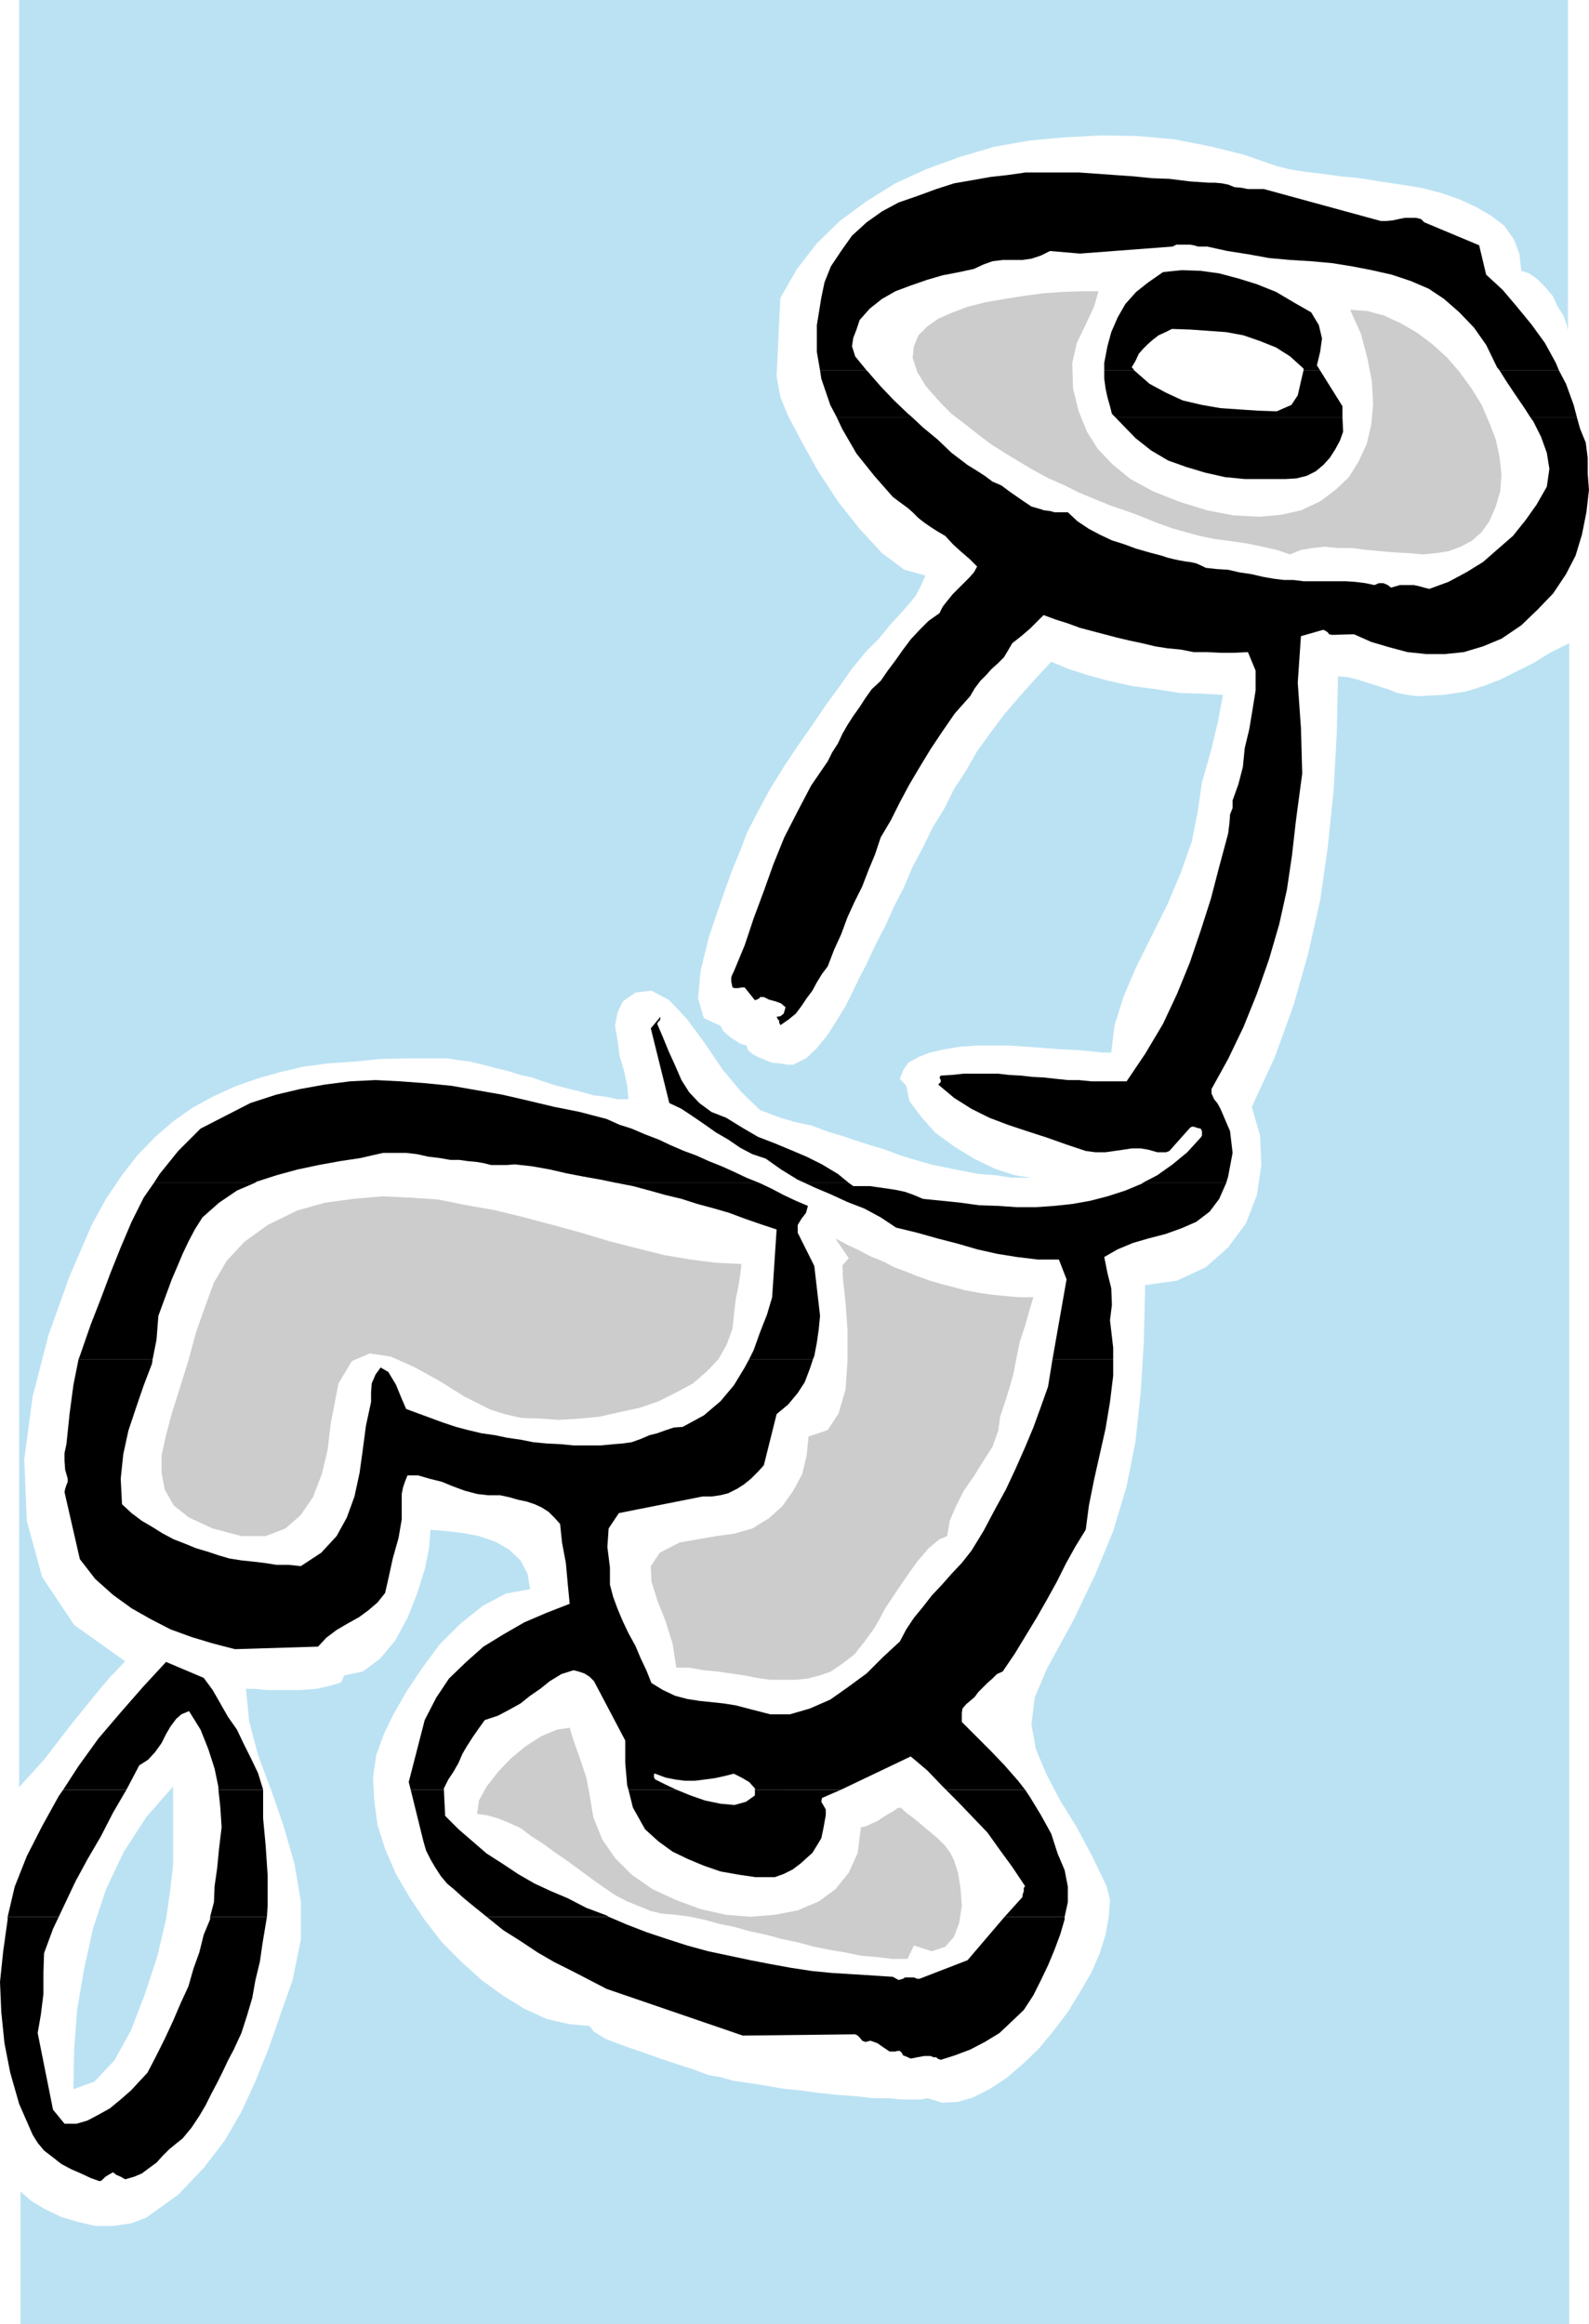 <?xml version="1.0" encoding="UTF-8" standalone="no"?>
<svg
   version="1.0"
   width="106.376mm"
   height="155.583mm"
   id="svg28"
   sodipodi:docname="Faucet 3.wmf"
   xmlns:inkscape="http://www.inkscape.org/namespaces/inkscape"
   xmlns:sodipodi="http://sodipodi.sourceforge.net/DTD/sodipodi-0.dtd"
   xmlns="http://www.w3.org/2000/svg"
   xmlns:svg="http://www.w3.org/2000/svg">
  <sodipodi:namedview
     id="namedview28"
     pagecolor="#ffffff"
     bordercolor="#000000"
     borderopacity="0.25"
     inkscape:showpageshadow="2"
     inkscape:pageopacity="0.0"
     inkscape:pagecheckerboard="0"
     inkscape:deskcolor="#d1d1d1"
     inkscape:document-units="mm" />
  <defs
     id="defs1">
    <pattern
       id="WMFhbasepattern"
       patternUnits="userSpaceOnUse"
       width="6"
       height="6"
       x="0"
       y="0" />
  </defs>
  <path
     style="fill:#bbe2f3;fill-opacity:1;fill-rule:evenodd;stroke:none"
     d="m 197.47,75.301 4.201,-7.272 5.009,-6.464 5.817,-5.656 6.787,-5.009 7.272,-4.525 7.757,-3.555 8.403,-3.07 8.726,-2.585 9.049,-1.616 8.888,-0.808 9.211,-0.485 9.211,0.162 9.211,0.808 9.049,1.778 8.565,2.101 8.403,2.909 3.232,0.808 3.878,0.646 4.201,0.485 4.686,0.646 5.009,0.485 5.009,0.808 5.333,0.808 5.171,0.808 5.009,1.293 4.686,1.616 4.201,1.939 3.878,2.262 3.232,2.424 2.424,3.393 1.454,3.717 0.485,4.363 1.939,0.646 1.939,1.293 2.101,2.101 1.939,2.262 1.293,2.747 1.454,2.262 0.808,2.262 0.323,1.616 V 0 H 4.848 v 452.132 l 3.07,-3.393 3.232,-3.555 3.232,-4.201 3.232,-4.201 3.394,-4.201 3.394,-4.201 3.555,-4.201 3.717,-3.878 L 18.745,411.088 10.665,398.968 6.787,384.748 6.141,369.236 l 2.101,-15.836 4.04,-15.674 5.333,-14.866 5.656,-13.089 3.555,-6.464 4.04,-5.979 3.878,-5.009 4.525,-4.686 4.686,-4.04 4.848,-3.393 5.009,-2.747 5.656,-2.585 5.494,-1.939 5.656,-1.616 6.141,-1.454 6.141,-0.808 6.787,-0.485 6.625,-0.646 6.787,-0.162 h 7.272 2.747 l 3.07,0.485 2.747,0.323 3.232,0.808 3.07,0.808 3.394,0.808 3.07,0.97 2.909,0.646 3.232,1.131 3.07,0.97 3.232,0.808 3.232,0.808 2.909,0.808 2.909,0.323 3.07,0.646 h 2.747 l -0.323,-3.393 -0.808,-3.878 -1.131,-3.717 -0.485,-3.878 -0.646,-3.717 0.646,-3.393 1.293,-2.747 3.232,-2.262 4.04,-0.485 4.525,2.424 4.525,4.848 4.525,6.14 4.363,6.464 4.848,5.817 4.686,4.525 5.171,1.939 3.878,1.131 3.878,0.808 3.878,1.454 3.717,1.131 3.878,1.293 3.555,1.131 3.717,1.131 3.878,1.454 3.717,1.131 3.878,1.131 3.878,0.808 4.04,0.808 4.201,0.808 4.363,0.323 4.201,0.646 h 4.848 l -4.201,-0.646 -5.009,-1.616 -5.333,-2.585 -5.009,-3.07 -4.848,-3.555 -3.555,-4.04 -2.909,-3.878 -0.808,-3.878 -1.616,-1.778 0.808,-2.101 1.293,-1.939 2.586,-1.454 2.909,-1.131 3.555,-0.808 3.878,-0.646 4.201,-0.323 h 4.201 4.525 l 4.525,0.323 4.363,0.323 4.201,0.323 3.878,0.162 3.555,0.323 2.747,0.323 h 2.262 l 0.808,-6.787 2.262,-7.272 3.232,-7.595 4.04,-8.08 3.878,-7.756 3.394,-8.08 2.747,-7.756 1.454,-7.272 1.131,-7.756 2.262,-7.918 1.778,-7.433 1.293,-6.787 -5.333,-0.323 -5.656,-0.162 -5.979,-0.97 -6.141,-0.808 -5.817,-1.293 -5.333,-1.454 -5.009,-1.616 -4.201,-1.778 -4.201,4.525 -3.878,4.363 -3.878,4.525 -3.394,4.525 -3.394,4.686 -2.747,4.848 -3.07,4.686 -2.586,5.171 -2.909,4.686 -2.424,5.009 -2.586,4.848 -2.101,5.009 -2.586,5.009 -2.262,5.009 -2.586,5.009 -2.424,5.171 -1.454,2.747 -1.616,3.393 -1.939,3.878 -2.262,3.717 -2.262,3.555 -2.747,3.393 -2.747,2.585 -3.232,1.616 h -1.293 l -1.939,-0.323 -2.101,-0.162 -1.616,-0.646 -1.939,-0.808 -1.454,-0.808 -1.131,-0.97 -0.323,-1.131 -1.616,-0.485 -2.262,-1.454 -1.939,-1.616 -0.808,-1.454 -4.201,-1.939 -1.454,-5.009 0.646,-6.948 2.101,-8.564 2.909,-8.564 2.747,-7.756 2.586,-6.302 1.293,-3.555 2.909,-5.656 3.07,-5.656 3.393,-5.494 3.555,-5.332 3.717,-5.333 3.393,-5.009 3.555,-4.848 3.07,-4.363 1.454,-1.778 2.262,-2.747 3.07,-3.07 3.07,-3.717 3.393,-3.717 2.747,-3.232 1.616,-3.07 0.97,-2.262 -5.333,-1.454 -5.656,-4.201 -5.656,-6.14 -5.494,-6.948 -5.171,-7.918 -4.04,-7.272 -3.394,-6.464 -1.939,-4.686 -0.97,-5.333 0.323,-6.787 0.323,-6.948 0.323,-6.14 z"
     id="path1" />
  <path
     style="fill:#bbe2f3;fill-opacity:1;fill-rule:evenodd;stroke:none"
     d="m 397.04,415.451 v -252.728 l -4.848,2.424 -4.201,2.585 -4.201,2.101 -4.201,2.101 -4.201,1.616 -4.686,1.454 -5.656,0.808 -6.464,0.323 -2.424,-0.323 -2.586,-0.485 -2.424,-0.97 -2.586,-0.808 -2.586,-0.808 -2.424,-0.808 -2.586,-0.646 -2.424,-0.162 -0.323,14.705 -0.808,14.382 -1.454,14.058 -1.939,13.574 -3.07,13.574 -3.717,13.089 -4.686,12.927 -5.817,12.604 2.101,7.272 0.323,7.433 -1.131,7.595 -2.747,7.11 -4.525,6.14 -5.656,5.009 -7.272,3.393 -8.08,1.131 -0.323,14.22 -0.808,13.089 -1.293,12.119 -2.262,11.473 -3.393,11.311 -4.525,10.988 -5.656,11.796 -6.625,12.119 -3.07,7.272 -0.808,6.787 1.131,6.302 2.747,6.464 3.394,6.464 4.201,6.787 3.878,7.272 3.717,7.756 0.808,3.393 -0.323,4.201 -0.808,4.525 -1.454,4.686 -2.101,4.848 -2.909,5.009 -3.07,5.009 -3.555,4.686 -3.717,4.525 -4.201,4.04 -4.201,3.555 -4.201,2.747 -4.201,2.101 -3.878,1.131 -3.878,0.162 -3.717,-1.131 -1.454,0.323 h -2.262 -2.747 l -3.394,-0.323 h -3.878 l -4.201,-0.485 -4.525,-0.323 -4.686,-0.485 -4.686,-0.646 -4.848,-0.485 -4.525,-0.808 -4.201,-0.646 -3.555,-0.485 -3.394,-0.97 -2.909,-0.485 -1.778,-0.646 -2.101,-0.808 -3.555,-1.131 -4.848,-1.616 -5.009,-1.778 -4.686,-1.616 -4.201,-1.616 -2.909,-1.778 -1.131,-1.454 -5.171,-0.485 -5.656,-1.293 -5.656,-2.585 -5.494,-3.393 -5.333,-3.878 -5.009,-4.525 -5.009,-5.009 -4.363,-5.656 -3.878,-5.817 -3.394,-5.817 -2.747,-6.302 -1.939,-6.14 -0.808,-6.14 -0.323,-5.817 0.808,-5.656 1.939,-5.332 2.262,-4.686 3.394,-5.979 3.878,-5.817 4.525,-6.14 5.333,-5.333 5.656,-4.525 5.817,-3.07 6.141,-1.131 -0.646,-3.878 -1.778,-3.393 -2.909,-2.747 -3.393,-1.939 -4.201,-1.454 -4.201,-0.808 -4.201,-0.485 -3.878,-0.323 -0.323,4.363 -1.131,5.656 -1.939,6.14 -2.424,6.14 -3.07,5.656 -3.878,4.686 -4.363,3.232 -4.686,0.97 -0.808,1.778 -2.586,0.808 -3.555,0.808 -4.201,0.323 h -4.525 -3.878 l -3.394,-0.323 h -1.939 l 0.808,8.241 2.262,8.564 3.394,9.049 3.07,8.888 2.747,9.534 1.616,9.534 v 9.695 l -2.101,10.18 -3.07,8.726 -2.909,8.403 -3.394,8.403 -3.555,7.756 -4.201,7.272 -5.333,6.948 -6.464,6.787 -8.08,5.817 -3.878,1.454 -4.525,0.646 h -4.525 l -4.201,-0.97 -4.363,-1.293 -4.04,-1.939 -3.555,-2.101 -2.747,-2.424 v 33.611 H 397.04 Z"
     id="path2" />
  <path
     style="fill:#cccccc;fill-opacity:1;fill-rule:evenodd;stroke:none"
     d="m 253.059,358.409 1.131,-3.393 1.131,-3.555 1.131,-4.04 0.808,-4.201 0.808,-3.878 1.293,-3.878 1.131,-4.04 0.97,-3.232 h -3.555 l -3.717,-0.323 -3.393,-0.323 -3.232,-0.485 -3.393,-0.646 -3.07,-0.808 -3.07,-0.808 -2.747,-0.808 -3.232,-1.131 -2.747,-1.131 -3.07,-1.131 -2.747,-1.454 -3.232,-1.293 -2.747,-1.454 -3.07,-1.454 -3.07,-1.616 3.394,5.009 -1.616,1.778 0.162,3.555 0.646,5.979 0.485,6.948 v 7.595 l -0.485,7.272 -1.778,6.14 -2.747,4.201 -4.848,1.616 -0.485,4.848 -1.131,4.686 -2.262,4.201 -2.747,3.878 -3.394,3.07 -4.201,2.585 -4.525,1.293 -4.686,0.646 -9.211,1.616 -5.009,2.585 -2.262,3.393 0.162,3.878 1.454,4.686 2.101,5.333 1.778,5.656 0.97,6.14 h 3.232 l 3.717,0.646 3.394,0.323 3.394,0.485 3.394,0.485 3.232,0.646 3.394,0.485 h 3.393 3.07 l 3.07,-0.323 3.07,-0.808 2.747,-0.97 3.07,-2.101 2.909,-2.262 2.424,-3.07 2.586,-3.555 1.131,-1.939 1.616,-3.07 2.586,-3.878 2.747,-4.04 2.747,-3.878 2.909,-3.393 2.747,-2.262 1.939,-0.808 0.646,-3.878 1.616,-3.717 1.939,-3.878 2.586,-3.717 2.424,-3.878 2.262,-3.555 1.454,-4.04 0.485,-3.555 z"
     id="path3" />
  <path
     style="fill:#cccccc;fill-opacity:1;fill-rule:evenodd;stroke:none"
     d="m 185.835,331.423 0.323,-2.747 0.646,-3.07 0.485,-3.07 0.323,-2.747 -6.464,-0.323 -6.464,-0.808 -6.625,-1.131 -7.11,-1.778 -6.949,-1.778 -6.949,-2.101 -7.11,-1.939 -7.272,-1.939 -7.272,-1.778 -7.272,-1.293 -7.272,-1.454 -7.272,-0.485 -6.949,-0.323 -7.272,0.646 -7.11,0.97 -6.949,1.939 -7.595,3.717 -5.817,4.201 -4.525,4.848 -3.232,5.494 -2.262,6.14 -2.262,6.464 -1.939,7.11 -2.262,7.272 -1.939,6.14 -1.454,5.494 -1.131,5.171 v 4.363 l 0.808,4.201 2.262,4.04 3.878,3.07 5.979,2.747 7.272,1.939 h 6.141 l 5.009,-1.939 3.878,-3.393 3.07,-4.525 2.262,-5.817 1.454,-6.14 0.808,-6.787 1.939,-10.019 3.394,-5.656 4.525,-1.939 5.333,0.808 5.817,2.585 6.464,3.555 6.464,4.04 6.464,3.232 3.555,1.131 4.201,0.97 4.848,0.162 4.686,0.323 5.333,-0.323 5.009,-0.485 5.009,-1.131 5.171,-1.131 4.686,-1.616 4.525,-2.262 4.201,-2.262 3.555,-3.07 2.909,-3.07 2.101,-3.717 1.454,-4.04 0.485,-4.686 z"
     id="path4" />
  <path
     style="fill:#bbe2f3;fill-opacity:1;fill-rule:evenodd;stroke:none"
     d="m 43.792,471.846 v -19.876 l -6.787,7.756 -5.656,8.726 -4.525,9.534 -3.232,9.695 -2.262,10.18 -1.778,10.342 -0.808,10.342 -0.162,10.019 5.333,-1.939 5.009,-5.332 4.201,-7.595 3.555,-9.211 3.07,-9.372 2.262,-9.534 1.131,-7.918 0.646,-5.817 z"
     id="path5" />
  <path
     style="fill:#cccccc;fill-opacity:1;fill-rule:evenodd;stroke:none"
     d="m 149.153,453.909 -0.808,-4.201 -1.616,-4.848 -1.616,-4.525 -0.97,-3.232 -3.232,0.485 -3.878,1.616 -4.04,2.585 -3.717,3.07 -3.232,3.393 -2.909,3.717 -1.939,3.555 -0.485,3.393 2.424,0.323 2.909,0.808 2.747,1.131 2.909,1.293 2.747,2.101 3.07,1.939 3.07,2.262 3.07,2.101 3.07,2.262 3.07,2.262 2.747,1.939 3.07,2.101 3.07,1.616 3.232,1.293 2.747,1.131 2.747,0.646 3.717,0.323 3.555,0.485 3.717,0.808 3.555,0.97 3.878,0.808 4.04,1.131 3.878,0.808 4.201,1.131 3.878,0.808 4.201,1.131 4.04,0.808 3.878,0.646 3.878,0.808 3.878,0.323 4.04,0.485 h 3.878 l 1.616,-3.393 4.525,1.454 3.394,-1.131 2.262,-2.585 1.293,-3.555 0.646,-4.201 -0.323,-4.525 -0.646,-3.878 -0.97,-3.07 -0.97,-1.939 -1.293,-1.778 -1.939,-1.939 -1.939,-1.616 -2.101,-1.778 -1.939,-1.616 -1.939,-1.454 -1.454,-1.293 -0.808,0.162 -0.808,0.646 -1.454,0.808 -1.293,0.808 -1.454,0.97 -1.454,0.646 -1.293,0.646 -1.454,0.323 -0.808,6.464 -2.262,5.009 -3.394,4.201 -4.201,3.07 -5.333,2.262 -5.817,1.131 -6.141,0.485 -6.141,-0.485 -6.464,-1.454 -6.141,-2.262 -5.979,-2.747 -5.333,-3.717 -4.201,-4.201 -3.232,-4.686 -2.262,-5.656 z"
     id="path6" />
  <path
     style="fill:#cccccc;fill-opacity:1;fill-rule:evenodd;stroke:none"
     d="m 271.319,91.784 1.131,-5.009 2.262,-4.686 2.101,-4.525 1.131,-3.878 h -4.04 l -4.848,0.162 -4.848,0.323 -4.848,0.646 -5.171,0.808 -4.686,0.808 -4.525,1.131 -3.878,1.454 -3.717,1.616 -2.747,1.939 -2.262,2.262 -1.131,2.747 -0.323,2.909 1.131,3.555 2.262,3.717 3.717,4.201 2.747,2.747 3.394,2.585 3.07,2.424 3.394,2.585 3.555,2.262 3.717,2.262 3.555,2.101 3.878,2.101 4.04,1.778 3.555,1.778 3.878,1.616 4.363,1.778 3.878,1.293 3.878,1.454 3.555,1.454 4.04,1.454 3.394,0.97 3.555,0.97 3.878,0.808 3.878,0.485 4.363,0.646 3.878,0.808 3.555,0.808 3.394,1.131 2.747,-1.131 2.909,-0.485 3.07,-0.323 3.394,0.323 h 3.555 l 3.717,0.485 3.555,0.323 3.717,0.323 3.394,0.162 3.555,0.323 3.394,-0.323 3.07,-0.485 3.07,-1.131 2.747,-1.454 2.586,-2.262 1.939,-2.747 1.616,-3.717 1.131,-3.878 0.323,-4.201 -0.485,-4.363 -0.97,-4.525 -1.616,-4.201 -1.939,-4.525 -2.586,-4.201 -3.07,-4.201 -3.07,-3.555 -3.717,-3.393 -3.878,-2.909 -4.201,-2.424 -4.201,-1.939 -4.201,-1.131 -4.363,-0.323 2.747,6.14 1.616,6.14 1.131,5.817 0.323,5.817 -0.485,5.171 -1.131,4.848 -2.101,4.525 -2.424,3.878 -3.393,3.232 -3.878,2.909 -4.848,2.262 -5.009,1.131 -5.494,0.485 -6.464,-0.323 -6.787,-1.293 -7.272,-2.262 -6.464,-2.585 -5.656,-3.07 -4.363,-3.555 -3.878,-4.04 -2.747,-4.363 -2.101,-5.171 -1.454,-5.817 z"
     id="path7" />
  <path
     style="fill:#000000;fill-opacity:1;fill-rule:evenodd;stroke:none"
     d="m 207.489,93.723 -0.808,-4.686 v -6.787 l 1.131,-6.948 0.808,-3.878 1.616,-4.04 2.586,-3.878 2.747,-3.878 3.717,-3.393 3.878,-2.747 4.201,-2.262 4.686,-1.616 4.848,-1.778 4.525,-1.454 4.686,-0.808 4.525,-0.808 4.363,-0.485 4.525,-0.646 h 4.525 4.525 4.363 l 4.525,0.323 4.525,0.323 4.686,0.323 4.848,0.485 4.363,0.162 5.171,0.646 4.686,0.323 h 1.616 l 1.778,0.162 1.616,0.323 1.616,0.646 1.778,0.162 1.616,0.323 h 1.939 2.101 l 29.572,8.08 h 1.454 l 1.616,-0.162 1.454,-0.323 1.616,-0.323 h 1.454 1.293 l 1.293,0.323 0.808,0.808 13.897,5.817 1.778,7.433 4.201,3.878 3.555,4.201 3.717,4.525 3.394,4.686 2.747,5.009 0.808,1.939 h -15.028 l -0.646,-0.808 -2.747,-5.656 -3.07,-4.363 -3.717,-3.878 -3.878,-3.393 -3.878,-2.585 -4.525,-1.939 -4.848,-1.616 -5.009,-1.131 -5.009,-0.97 -5.009,-0.808 -5.333,-0.485 -5.333,-0.323 -5.333,-0.485 -5.333,-0.97 -5.171,-0.808 -5.171,-1.131 h -1.131 -1.131 l -1.131,-0.323 -0.97,-0.162 h -1.131 -1.131 -1.131 l -0.97,0.485 -23.431,1.778 -7.595,-0.646 -2.262,1.131 -2.424,0.808 -2.262,0.323 h -2.586 -2.424 l -2.586,0.323 -2.262,0.808 -2.424,1.131 -3.717,0.808 -4.201,0.808 -3.878,1.131 -4.201,1.454 -3.878,1.454 -3.393,1.939 -3.07,2.424 -2.586,2.909 -0.808,2.424 -0.808,2.101 -0.323,2.101 0.808,2.585 2.909,3.555 h -11.796 z"
     id="path8" />
  <path
     style="fill:#000000;fill-opacity:1;fill-rule:evenodd;stroke:none"
     d="m 279.399,93.723 v -1.939 l 0.808,-4.201 0.97,-3.555 1.616,-3.717 1.939,-3.393 2.747,-3.07 3.07,-2.424 3.717,-2.585 4.686,-0.485 4.848,0.162 4.686,0.646 4.848,1.293 4.686,1.454 4.848,1.939 4.363,2.585 4.525,2.585 1.939,3.232 0.808,3.393 -0.485,3.393 -0.808,3.393 0.808,1.293 h -4.201 v -0.485 l -3.394,-3.07 -3.555,-2.262 -4.04,-1.616 -4.201,-1.454 -4.363,-0.808 -4.525,-0.323 -4.525,-0.323 -4.686,-0.162 -1.616,0.808 -1.778,0.808 -1.454,1.131 -1.293,1.131 -1.131,1.131 -1.131,1.293 -0.808,1.778 -0.97,1.616 0.323,0.323 0.323,0.485 h -7.595 z"
     id="path9" />
  <path
     style="fill:#000000;fill-opacity:1;fill-rule:evenodd;stroke:none"
     d="m 211.69,105.519 -1.616,-3.07 -2.262,-6.625 -0.323,-2.101 h 11.796 l 0.323,0.323 3.232,3.717 3.393,3.555 3.555,3.393 0.97,0.808 h -19.068 z"
     id="path10" />
  <path
     style="fill:#000000;fill-opacity:1;fill-rule:evenodd;stroke:none"
     d="m 282.146,105.519 -0.808,-0.808 -0.485,-1.939 -0.646,-2.262 -0.485,-2.262 -0.323,-2.424 v -2.101 h 7.595 l 3.878,3.393 4.201,2.262 4.201,1.939 4.848,1.131 4.686,0.808 4.686,0.323 4.848,0.323 4.686,0.162 3.717,-1.616 1.616,-2.424 0.808,-3.555 0.646,-2.747 h 4.201 l 5.656,9.049 v 2.747 h -57.528 z"
     id="path11" />
  <path
     style="fill:#000000;fill-opacity:1;fill-rule:evenodd;stroke:none"
     d="m 387.183,105.519 -1.454,-2.262 -2.424,-3.555 -2.262,-3.393 -1.616,-2.585 h 15.028 l 1.778,3.393 1.939,5.333 0.808,3.07 h -11.796 z"
     id="path12" />
  <path
     style="fill:#000000;fill-opacity:1;fill-rule:evenodd;stroke:none"
     d="m 38.945,299.267 1.454,-2.262 4.686,-5.817 5.656,-5.656 6.302,-3.232 6.302,-3.232 6.464,-2.101 6.141,-1.454 6.302,-1.131 6.302,-0.808 6.464,-0.323 6.302,0.323 6.464,0.485 6.464,0.646 6.464,1.131 6.464,1.131 6.302,1.454 6.787,1.616 6.464,1.293 6.787,1.778 3.232,1.454 3.07,0.97 3.394,1.454 3.393,1.293 3.07,1.454 3.394,1.454 3.07,1.131 3.232,1.454 3.232,1.293 3.232,1.454 3.07,1.454 3.232,1.293 h -36.197 l -3.878,-0.808 -4.525,-0.808 -4.201,-0.808 -4.201,-0.97 -4.525,-0.808 -4.363,-0.485 -1.939,0.162 h -2.101 -1.939 l -1.939,-0.485 -1.939,-0.323 -1.939,-0.162 -2.262,-0.323 h -2.262 l -2.747,-0.485 -2.747,-0.323 -2.909,-0.646 -2.747,-0.323 h -3.07 -2.747 l -2.909,0.646 -2.747,0.646 -5.333,0.808 -5.333,0.97 -5.333,1.131 -5.333,1.454 -5.009,1.616 -0.485,0.323 H 38.945 Z"
     id="path13" />
  <path
     style="fill:#000000;fill-opacity:1;fill-rule:evenodd;stroke:none"
     d="m 203.61,299.267 -1.778,-0.808 -4.201,-2.585 -3.878,-2.747 -3.394,-1.131 -3.07,-1.616 -3.07,-2.101 -3.07,-1.778 -2.747,-1.939 -3.07,-2.101 -2.909,-1.939 -3.07,-1.454 -4.686,-18.906 2.424,-2.909 v 0.323 l -0.162,0.646 -0.323,0.162 -0.323,0.646 1.454,3.393 1.454,3.555 1.616,3.555 1.616,3.717 1.939,3.07 2.586,2.747 3.07,2.262 3.717,1.454 4.201,2.585 3.878,2.262 4.201,1.616 3.878,1.616 4.201,1.778 3.878,1.939 4.04,2.424 2.747,2.262 h -11.15 z"
     id="path14" />
  <path
     style="fill:#000000;fill-opacity:1;fill-rule:evenodd;stroke:none"
     d="m 289.095,299.267 3.717,-1.939 3.878,-2.747 3.717,-3.07 3.393,-3.717 0.323,-0.485 v -0.646 -0.485 l -0.323,-0.646 -0.808,-0.162 -0.97,-0.323 h -0.485 l -0.485,0.323 -5.171,5.817 -0.808,0.323 h -0.808 -0.646 -0.808 l -2.262,-0.646 -1.939,-0.323 h -2.262 l -2.101,0.323 -2.262,0.323 -2.262,0.323 h -2.586 l -2.424,-0.323 -4.848,-1.616 -5.009,-1.778 -5.009,-1.616 -4.848,-1.616 -4.686,-1.778 -4.525,-2.262 -4.363,-2.747 -4.04,-3.393 0.646,-0.646 v -0.485 l -0.323,-0.646 0.323,-0.485 2.747,-0.162 3.07,-0.323 h 2.747 2.909 3.07 l 2.747,0.323 3.07,0.162 2.747,0.323 3.07,0.162 2.909,0.323 3.07,0.323 h 2.747 l 3.232,0.323 h 2.909 2.909 3.07 l 4.686,-6.948 4.525,-7.595 3.555,-7.595 3.232,-7.918 2.747,-8.08 2.586,-8.08 2.101,-8.08 2.262,-8.403 0.323,-2.585 0.162,-2.262 0.646,-1.616 v -1.939 l 1.454,-4.04 1.131,-4.363 0.485,-4.848 1.131,-4.686 0.808,-4.848 0.808,-5.009 v -5.009 l -1.939,-4.686 -3.394,0.162 h -3.555 l -3.394,-0.162 h -3.394 l -3.232,-0.646 -3.394,-0.323 -3.07,-0.485 -3.394,-0.808 -3.07,-0.646 -3.394,-0.808 -3.07,-0.808 -3.07,-0.808 -3.07,-0.808 -3.07,-1.131 -3.07,-0.97 -3.07,-1.131 -1.778,1.778 -1.616,1.616 -2.262,1.939 -2.262,1.778 -1.131,1.939 -0.97,1.616 -1.454,1.454 -1.778,1.616 -1.293,1.454 -1.454,1.454 -1.454,1.939 -1.131,1.939 -3.878,4.363 -3.232,4.686 -2.909,4.363 -2.747,4.525 -2.586,4.363 -2.424,4.525 -2.262,4.525 -2.586,4.363 -1.454,4.363 -1.616,3.878 -1.616,4.201 -1.939,3.878 -1.778,3.878 -1.616,4.363 -1.778,3.878 -1.616,4.201 -1.454,1.939 -1.293,2.101 -1.131,2.101 -1.454,1.939 -1.293,1.939 -1.454,1.939 -1.778,1.454 -2.101,1.454 -0.323,-0.646 v -0.485 l -0.323,-0.323 -0.323,-0.646 0.97,-0.162 0.808,-0.646 0.162,-0.485 0.323,-1.131 -1.131,-0.97 -1.293,-0.485 -1.778,-0.485 -1.293,-0.646 h -0.97 l -0.162,0.323 -0.646,0.323 -0.485,0.162 -2.586,-3.232 h -0.808 l -0.808,0.162 h -0.97 l -0.485,-0.162 -0.323,-1.454 v -1.131 l 0.323,-0.808 0.323,-0.646 2.747,-6.625 2.262,-6.787 2.586,-6.948 2.424,-6.787 2.747,-6.787 3.232,-6.302 3.555,-6.787 4.201,-6.14 1.131,-2.262 1.454,-2.262 1.131,-2.424 1.293,-2.262 1.454,-2.262 1.616,-2.262 1.454,-2.262 1.616,-2.262 2.262,-2.101 1.778,-2.585 1.939,-2.585 1.939,-2.747 1.939,-2.585 2.262,-2.424 2.262,-2.262 2.747,-1.939 0.808,-1.616 1.131,-1.454 1.454,-1.778 1.293,-1.293 1.454,-1.454 1.454,-1.454 1.131,-1.293 0.808,-1.454 -1.939,-1.939 -2.262,-1.939 -1.939,-1.778 -1.939,-2.101 -1.939,-1.131 -1.778,-1.131 -1.616,-1.131 -1.454,-1.131 -1.454,-1.454 -1.293,-1.131 -1.778,-1.293 -1.939,-1.454 -4.686,-5.333 -4.525,-5.656 -3.555,-6.14 -1.454,-3.07 h 19.068 l 2.747,2.585 3.717,3.07 3.555,3.393 4.04,3.07 2.101,1.293 2.262,1.454 1.939,1.454 2.262,0.97 1.939,1.454 1.616,1.131 2.101,1.454 1.939,1.293 1.131,0.323 1.131,0.323 0.97,0.323 1.454,0.162 1.131,0.323 h 1.131 1.131 1.131 l 2.424,2.262 2.909,1.939 2.747,1.454 3.07,1.454 3.07,0.97 3.07,1.131 3.394,0.97 3.07,0.808 1.454,0.485 1.293,0.323 1.454,0.323 1.778,0.323 1.293,0.162 1.454,0.323 1.454,0.646 0.97,0.485 2.909,0.323 2.747,0.162 2.747,0.646 3.232,0.485 2.747,0.646 2.747,0.485 2.586,0.323 h 2.424 l 2.586,0.323 h 2.586 2.747 2.424 2.909 l 2.424,0.162 2.586,0.323 2.262,0.485 1.131,-0.485 h 1.131 l 1.131,0.485 0.808,0.646 1.131,-0.323 1.131,-0.323 h 1.131 1.293 1.131 l 1.454,0.323 1.131,0.323 1.293,0.323 4.848,-1.778 4.525,-2.424 4.201,-2.585 3.878,-3.393 3.717,-3.232 3.232,-4.04 2.747,-3.878 2.586,-4.525 0.646,-4.525 -0.646,-4.04 -1.454,-4.04 -1.939,-3.878 -0.808,-1.131 h 11.796 l 0.808,2.909 1.454,3.555 0.485,3.878 v 3.878 l 0.323,4.201 -0.646,5.656 -1.131,5.656 -1.616,5.332 -2.424,4.686 -3.232,4.848 -3.878,4.04 -4.201,4.04 -5.009,3.393 -4.686,1.939 -4.848,1.454 -4.686,0.485 h -4.848 l -4.686,-0.485 -4.848,-1.293 -4.363,-1.293 -4.363,-1.939 -5.494,0.162 -0.808,-0.162 -0.323,-0.485 -0.485,-0.323 -0.646,-0.323 -5.656,1.616 -0.808,11.796 0.808,11.473 0.323,11.473 -1.616,12.119 -0.97,8.564 -1.293,8.726 -1.939,8.726 -2.586,8.888 -3.07,8.726 -3.394,8.403 -3.878,8.08 -4.201,7.595 v 1.131 l 0.646,1.454 0.808,0.97 0.808,1.454 2.424,5.656 0.646,5.494 -1.131,5.979 -0.485,1.616 h -21.007 v 0 z"
     id="path15" />
  <path
     style="fill:#000000;fill-opacity:1;fill-rule:evenodd;stroke:none"
     d="m 282.146,105.519 5.171,5.333 3.878,3.07 4.363,2.585 4.525,1.616 4.848,1.454 5.009,1.131 5.009,0.485 h 5.333 5.009 l 2.747,-0.162 2.586,-0.646 2.262,-1.131 1.939,-1.616 1.616,-1.778 1.454,-2.262 1.131,-2.101 0.808,-2.262 -0.162,-3.717 h -57.528 z"
     id="path16" />
  <path
     style="fill:#000000;fill-opacity:1;fill-rule:evenodd;stroke:none"
     d="m 19.876,343.866 0.323,-0.808 2.747,-7.918 2.586,-6.625 2.424,-6.464 2.586,-6.464 2.747,-6.464 3.07,-6.14 2.586,-3.717 h 25.532 l -4.525,1.939 -4.525,3.07 -4.201,3.717 -1.939,3.07 -1.616,3.07 -1.454,3.07 -1.293,3.07 -1.454,3.393 -1.131,3.07 -1.131,3.07 -1.131,3.07 -0.485,6.14 -0.97,4.848 h -18.745 z"
     id="path17" />
  <path
     style="fill:#000000;fill-opacity:1;fill-rule:evenodd;stroke:none"
     d="m 189.552,343.866 1.131,-2.262 1.616,-4.525 1.778,-4.525 1.293,-4.363 1.131,-17.129 -3.878,-1.293 -4.201,-1.454 -3.878,-1.454 -3.878,-1.131 -4.201,-1.131 -4.04,-1.293 -4.04,-0.97 -4.04,-1.131 -4.201,-1.131 -4.201,-0.808 h 36.197 l 3.07,1.454 3.07,1.616 3.07,1.454 3.07,1.293 -0.485,1.778 -1.131,1.454 -0.97,1.616 v 1.939 l 4.201,8.403 1.454,12.604 -0.323,3.393 -0.485,3.393 -0.646,3.393 -0.323,0.808 z"
     id="path18" />
  <path
     style="fill:#000000;fill-opacity:1;fill-rule:evenodd;stroke:none"
     d="m 266.31,343.866 3.555,-20.199 -1.939,-5.009 h -5.333 l -5.333,-0.646 -5.009,-0.808 -5.009,-1.131 -5.009,-1.454 -5.009,-1.293 -5.171,-1.454 -5.333,-1.293 -3.878,-2.585 -4.201,-2.262 -4.201,-1.616 -4.201,-1.939 -4.201,-1.778 -2.424,-1.131 h 11.15 l 1.131,0.808 h 2.262 1.939 l 2.262,0.323 2.262,0.323 2.101,0.323 2.262,0.485 2.262,0.808 2.262,0.97 4.848,0.485 4.686,0.485 4.686,0.646 4.848,0.162 4.686,0.323 h 4.848 l 4.686,-0.323 4.525,-0.485 4.525,-0.808 4.363,-1.131 4.525,-1.454 3.878,-1.616 0.646,-0.323 h 21.007 l -1.778,4.04 -2.424,3.232 -3.394,2.585 -3.717,1.616 -4.04,1.454 -4.363,1.131 -3.878,1.131 -3.878,1.616 -3.394,1.939 0.808,4.04 0.97,3.878 0.162,4.201 -0.485,3.878 0.808,6.948 v 2.909 z"
     id="path19" />
  <path
     style="fill:#000000;fill-opacity:1;fill-rule:evenodd;stroke:none"
     d="m 15.998,452.778 3.878,-5.979 5.009,-6.948 5.656,-6.625 5.656,-6.464 5.817,-6.302 9.534,4.04 2.262,3.07 1.939,3.393 1.939,3.393 2.262,3.232 1.616,3.393 1.939,3.878 1.778,3.717 1.293,4.201 H 55.266 v -0.646 l -0.97,-4.686 -1.616,-5.009 -1.939,-4.848 -2.909,-4.686 -1.939,0.808 -1.293,1.131 -1.454,1.939 -1.131,1.939 -1.131,2.262 -1.616,2.262 -1.778,1.939 -2.262,1.454 -3.232,6.14 z"
     id="path20" />
  <path
     style="fill:#000000;fill-opacity:1;fill-rule:evenodd;stroke:none"
     d="m 103.906,452.778 -0.485,-1.939 4.04,-15.674 2.909,-5.656 3.232,-4.848 4.363,-4.201 4.363,-3.878 5.009,-3.07 5.333,-3.07 5.656,-2.424 5.817,-2.262 -0.485,-5.009 -0.485,-5.332 -0.97,-5.171 -0.485,-4.686 -1.454,-1.616 -1.454,-1.454 -1.778,-1.131 -1.778,-0.808 -1.939,-0.646 -2.262,-0.485 -2.262,-0.646 -2.262,-0.485 h -3.07 l -2.747,-0.323 -3.07,-0.808 -3.07,-1.131 -2.747,-1.131 -3.232,-0.808 -2.747,-0.808 h -2.747 l -0.646,1.616 -0.485,1.454 -0.323,1.616 v 1.778 4.686 l -0.808,4.686 -1.454,5.171 -1.131,5.171 -0.808,3.555 -1.939,2.424 -2.262,1.939 -2.424,1.778 -2.909,1.616 -2.747,1.616 -2.586,1.939 -2.101,2.262 -21.007,0.646 -5.656,-1.454 -5.333,-1.616 -5.333,-1.939 -5.009,-2.585 -4.848,-2.747 -4.686,-3.393 -4.525,-4.04 -3.878,-5.009 -3.878,-16.967 0.162,-0.808 0.323,-0.97 0.323,-0.808 v -0.808 l -0.646,-2.262 -0.162,-2.262 v -1.939 l 0.485,-2.262 0.808,-7.756 0.97,-7.272 1.293,-6.464 h 18.745 l -0.162,1.131 -2.101,5.494 -1.939,5.656 -1.939,5.817 -1.293,5.979 -0.646,6.14 0.323,6.464 2.424,2.262 2.586,1.939 2.747,1.616 2.586,1.616 2.747,1.454 2.909,1.131 2.747,1.131 2.747,0.808 2.909,0.97 2.747,0.808 3.07,0.485 3.07,0.323 2.747,0.323 3.07,0.485 h 3.07 l 3.07,0.323 5.171,-3.393 3.878,-4.201 2.586,-4.686 1.939,-5.333 1.293,-5.979 0.808,-5.817 0.808,-6.14 1.293,-5.979 v -2.424 l 0.162,-2.262 0.97,-2.262 1.293,-1.778 1.939,1.131 1.939,3.232 1.454,3.555 1.131,2.585 3.07,1.131 3.07,1.131 3.07,1.131 3.394,1.131 3.07,0.808 3.394,0.808 3.394,0.485 3.07,0.646 3.393,0.485 3.232,0.646 3.393,0.323 3.394,0.162 3.394,0.323 h 3.555 3.394 l 3.394,-0.323 2.101,-0.162 2.262,-0.323 2.262,-0.808 2.262,-0.97 1.939,-0.485 2.262,-0.808 1.939,-0.646 2.262,-0.162 5.333,-2.909 4.201,-3.555 3.394,-4.04 2.747,-4.525 1.131,-2.101 h 16.16 l -0.808,2.424 -1.293,3.393 -1.778,2.747 -2.424,2.909 -2.909,2.424 -3.232,12.927 -1.454,1.616 -1.778,1.778 -1.778,1.454 -1.778,1.131 -2.262,1.131 -1.939,0.485 -2.262,0.323 h -2.262 l -21.169,4.201 -2.586,3.878 -0.323,4.686 0.646,5.171 v 4.363 l 0.808,3.07 1.131,3.07 1.293,3.07 1.454,3.07 1.778,3.232 1.293,3.07 1.454,3.07 1.293,3.232 2.909,1.778 3.07,1.454 3.07,0.808 3.07,0.485 3.07,0.323 3.07,0.323 3.07,0.485 3.07,0.808 5.656,1.454 h 5.009 l 5.009,-1.454 5.171,-2.262 4.363,-3.07 4.848,-3.555 4.201,-4.201 4.201,-3.878 1.616,-3.07 1.939,-2.909 2.262,-2.747 2.262,-2.909 2.586,-2.747 2.424,-2.747 2.586,-2.747 2.424,-3.07 3.07,-5.009 2.909,-5.494 2.747,-5.009 2.424,-5.171 2.424,-5.494 2.101,-5.009 1.939,-5.333 1.778,-5.009 1.131,-6.948 h 15.352 v 4.201 l -0.808,6.625 -1.131,6.787 -1.454,6.464 -1.454,6.464 -1.293,6.464 -0.808,6.14 -2.586,4.201 -2.424,4.363 -2.262,4.525 -2.586,4.686 -2.586,4.525 -2.747,4.525 -2.747,4.525 -3.07,4.525 -1.454,0.646 -1.131,1.131 -1.293,1.131 -1.131,1.131 -1.131,1.131 -0.97,1.293 -1.131,0.97 -0.97,0.808 -0.97,1.131 -0.162,1.131 v 1.131 1.131 l 3.555,3.555 3.717,3.717 3.555,3.717 3.394,3.878 1.778,2.262 h -20.038 l -0.808,-0.808 -3.878,-4.04 -4.201,-3.555 -17.614,8.403 H 191.006 v -0.323 l -1.454,-1.616 -1.939,-1.131 -1.939,-0.97 -2.586,0.646 -2.262,0.485 -2.424,0.323 -2.586,0.323 h -2.586 l -2.424,-0.323 -2.424,-0.485 -2.586,-0.97 h -0.323 v 0.323 0.646 l 0.323,0.485 2.262,1.131 3.07,1.454 h -12.12 l -0.323,-1.131 -0.485,-5.656 v -5.656 l -7.918,-15.028 -1.131,-1.131 -1.293,-0.808 -1.454,-0.485 -1.293,-0.323 -3.07,0.97 -2.909,1.778 -2.424,1.939 -2.586,1.778 -2.424,1.939 -2.909,1.616 -2.747,1.454 -3.394,1.131 -1.616,2.262 -1.454,2.101 -1.454,2.262 -1.131,1.939 -0.97,2.262 -1.293,2.262 -1.293,1.939 -1.131,2.262 v 0.323 h -8.403 z"
     id="path21" />
  <path
     style="fill:#000000;fill-opacity:1;fill-rule:evenodd;stroke:none"
     d="m 1.939,484.935 1.778,-7.595 3.07,-7.756 3.878,-7.595 4.201,-7.595 1.131,-1.616 H 31.996 l -3.394,5.817 -3.07,5.979 -3.394,5.817 -3.07,5.656 -2.747,5.817 -1.454,3.07 H 1.939 Z"
     id="path22" />
  <path
     style="fill:#000000;fill-opacity:1;fill-rule:evenodd;stroke:none"
     d="m 53.165,484.935 0.97,-3.717 0.162,-4.04 0.646,-4.525 0.485,-5.009 0.646,-5.333 -0.323,-5.009 -0.485,-4.525 h 11.312 v 7.272 l 0.646,6.948 0.485,7.272 v 7.918 l -0.162,2.747 H 53.165 Z"
     id="path23" />
  <path
     style="fill:#000000;fill-opacity:1;fill-rule:evenodd;stroke:none"
     d="m 123.136,484.935 -4.201,-3.393 -1.939,-1.616 -1.939,-1.778 -1.939,-1.616 -1.616,-1.939 -1.454,-2.262 -1.131,-1.939 -1.131,-2.262 -0.646,-2.262 -3.232,-13.089 h 8.403 l 0.323,6.625 3.394,3.393 3.555,3.07 3.555,3.07 4.04,2.585 3.878,2.585 4.201,2.424 4.201,1.939 4.201,1.778 4.686,2.424 5.171,1.939 0.485,0.323 h -30.865 z"
     id="path24" />
  <path
     style="fill:#000000;fill-opacity:1;fill-rule:evenodd;stroke:none"
     d="m 254.19,484.935 4.525,-5.009 v -0.485 l 0.323,-0.97 v -0.808 l 0.323,-0.485 -3.232,-4.848 -3.07,-4.201 -3.232,-4.525 -3.717,-3.878 -3.717,-3.878 -3.07,-3.07 h 20.038 l 1.293,1.939 2.747,4.525 2.586,4.686 1.616,5.009 1.778,4.201 0.808,4.201 v 3.878 l -0.808,3.717 h -15.19 z"
     id="path25" />
  <path
     style="fill:#000000;fill-opacity:1;fill-rule:evenodd;stroke:none"
     d="m 159.01,452.778 1.131,4.525 3.07,5.494 3.393,3.07 3.555,2.585 4.04,1.939 3.878,1.616 4.201,1.454 4.525,0.808 4.363,0.646 h 4.848 l 2.262,-0.808 2.262,-1.131 1.939,-1.454 1.616,-1.454 1.454,-1.293 1.293,-2.101 0.97,-1.616 0.485,-2.262 0.646,-3.555 v -1.454 l -0.646,-1.131 -0.485,-0.808 0.162,-0.97 4.848,-2.101 H 191.006 v 1.454 l -2.262,1.616 -2.909,0.808 -3.555,-0.323 -3.878,-0.808 -3.717,-1.293 -3.555,-1.454 z"
     id="path26" />
  <path
     style="fill:#000000;fill-opacity:1;fill-rule:evenodd;stroke:none"
     d="m 1.939,484.935 v 0.646 L 0.808,493.661 0,501.417 l 0.323,7.595 0.808,7.918 1.454,7.433 2.262,7.918 3.394,7.756 1.293,2.101 1.616,1.939 2.101,1.616 2.262,1.778 2.424,1.293 2.586,1.131 2.424,1.131 2.262,0.808 0.485,-0.162 0.646,-0.646 0.323,-0.323 0.808,-0.485 1.131,-0.646 0.808,0.646 1.131,0.485 1.131,0.646 2.262,-0.646 1.939,-0.808 1.939,-1.454 1.778,-1.293 1.616,-1.778 1.616,-1.616 1.778,-1.454 1.616,-1.293 2.262,-2.747 1.939,-2.909 1.616,-2.747 1.454,-2.909 1.454,-2.747 1.293,-2.585 1.454,-3.07 1.454,-2.747 1.939,-4.201 1.454,-4.525 1.293,-4.363 0.808,-4.525 1.131,-4.686 0.646,-4.525 0.808,-4.848 0.323,-1.939 H 53.165 v 0.646 l -1.616,3.878 -1.131,4.525 -1.454,4.04 -1.293,4.525 -1.939,4.201 -1.939,4.525 -2.101,4.525 -2.101,4.201 -2.262,4.363 -2.101,2.262 -2.101,2.262 -2.586,2.262 -2.747,2.262 -2.909,1.616 -2.747,1.454 -2.747,0.808 h -3.07 l -2.909,-3.555 -3.878,-19.391 0.808,-4.686 0.646,-5.171 v -5.333 l 0.162,-5.009 2.262,-6.14 1.454,-3.07 H 1.939 Z"
     id="path27" />
  <path
     style="fill:#000000;fill-opacity:1;fill-rule:evenodd;stroke:none"
     d="m 123.136,484.935 4.201,3.393 4.363,2.747 4.363,2.909 4.201,2.424 4.525,2.262 4.363,2.262 4.363,2.262 34.42,11.796 28.441,-0.323 0.646,0.323 0.485,0.485 0.646,0.808 0.808,0.323 1.293,-0.323 1.778,0.646 1.616,1.131 1.454,0.97 h 0.323 0.485 0.646 l 0.485,-0.162 h 0.646 l 0.485,0.485 0.323,0.646 0.485,0.162 1.454,0.646 1.616,-0.323 1.778,-0.323 h 1.616 l 0.808,0.323 h 0.646 l 0.323,0.323 0.808,0.323 3.555,-1.131 3.878,-1.454 3.717,-1.939 3.717,-2.262 2.909,-2.747 3.232,-3.07 2.424,-3.717 1.939,-3.878 1.778,-3.717 1.616,-3.878 1.454,-3.878 1.131,-3.878 v -0.646 h -15.19 l -9.373,10.988 -12.12,4.686 h -0.646 l -0.808,-0.323 h -0.485 -0.646 -1.131 l -0.485,0.323 -1.131,0.323 -1.454,-0.808 -5.009,-0.323 -5.009,-0.323 -5.333,-0.323 -5.009,-0.485 -5.333,-0.808 -5.333,-0.97 -5.009,-0.97 -5.333,-1.131 -5.333,-1.131 -5.333,-1.454 -5.009,-1.616 -5.333,-1.778 -5.009,-1.939 -4.525,-1.939 h -30.865 z"
     id="path28" />
</svg>
